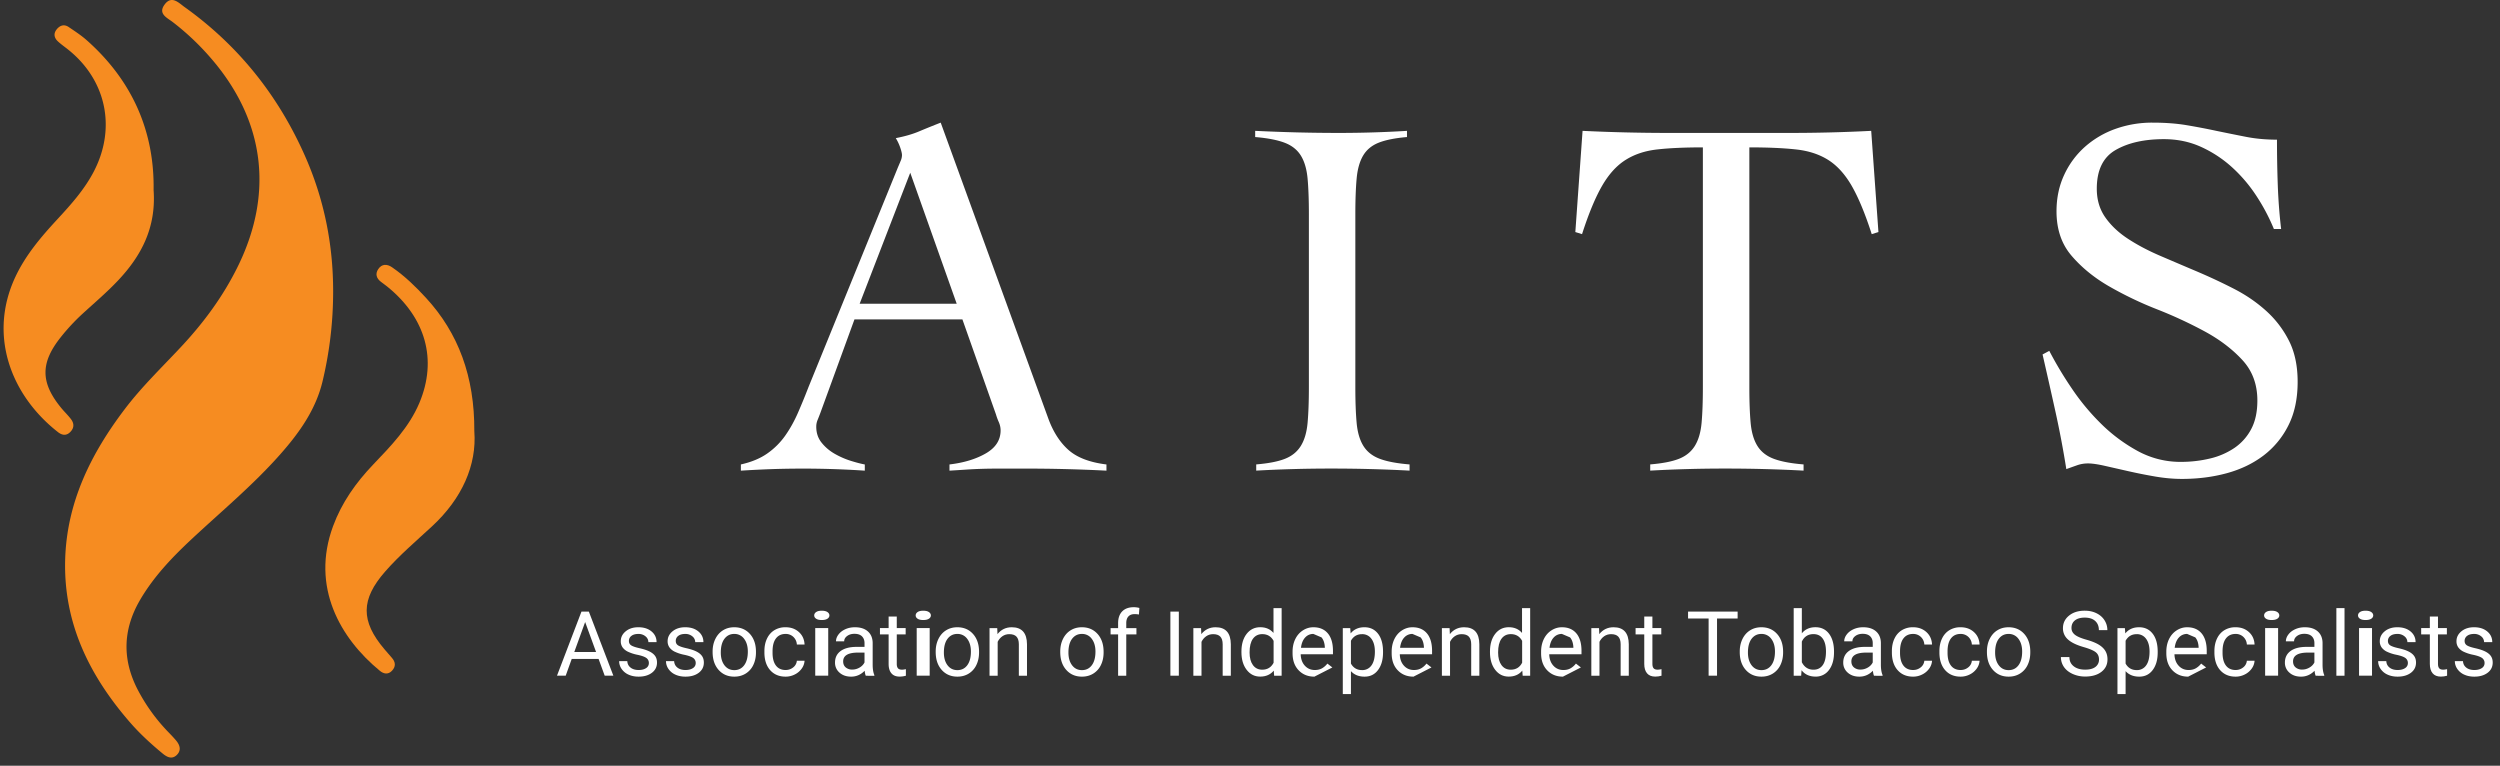 <svg xmlns="http://www.w3.org/2000/svg" width="222" height="68" viewBox="0 0 222 68"><rect x="0" y="0" width="222" height="68" fill="#333333" stroke="none"/><defs><clipPath id="1p6ea"><path d="M.32 2.25h13.347v36.357H.32z"/></clipPath><clipPath id="1p6eb"><path d="M.455 67.235h.169v.169h-.17z"/></clipPath></defs><g><g><g><path fill="#f68c21" d="M29.583 25.948a34.196 34.196 0 0 1-.94 7.913c-.605 2.528-2.073 4.582-3.768 6.496-2.414 2.728-5.215 5.05-7.868 7.527-1.733 1.619-3.365 3.33-4.571 5.396-1.556 2.665-1.595 5.364-.146 8.081a16.113 16.113 0 0 0 2.704 3.697c.21.215.415.433.611.66.365.42.532.9.087 1.33-.414.4-.85.196-1.244-.13-1.03-.85-2.015-1.75-2.891-2.757-3.612-4.15-5.929-8.826-5.77-14.474.145-5.11 2.303-9.43 5.325-13.402 1.518-1.995 3.328-3.725 5.03-5.553 1.985-2.132 3.692-4.454 4.981-7.08 3.186-6.484 2.39-12.903-2.316-18.394a22.805 22.805 0 0 0-3.47-3.3c-.51-.39-1.32-.729-.727-1.545.628-.864 1.253-.164 1.786.217C21.17 4.042 24.7 8.47 27.073 13.825c1.71 3.858 2.523 7.907 2.51 12.123"/></g><g><g/><g clip-path="url(#1p6ea)"><path fill="#f68c21" d="M13.64 16.886c.237 3.33-1.097 5.835-3.151 8.015-.98 1.04-2.076 1.97-3.132 2.936a18.192 18.192 0 0 0-1.973 2.12c-1.808 2.277-1.793 4.028.059 6.276.275.334.591.634.853.977.3.391.305.798-.07 1.165-.36.353-.737.263-1.08-.005-4.21-3.3-6.19-8.614-3.791-13.76.912-1.958 2.295-3.576 3.746-5.146 1.198-1.297 2.377-2.61 3.208-4.192 2.029-3.86 1.156-8.127-2.235-10.852-.311-.25-.644-.477-.935-.749-.333-.31-.406-.692-.103-1.067.284-.351.658-.478 1.057-.21.55.373 1.114.739 1.61 1.178 4.055 3.592 6.022 8.111 5.937 13.314"/></g></g><g><path fill="#f68c21" d="M42.12 38.29c.228 3.01-1.092 5.987-3.758 8.451-1.416 1.309-2.89 2.56-4.167 4.02-2.154 2.463-2.185 4.386-.055 6.892.216.254.433.506.654.755.341.384.368.784.012 1.157-.34.357-.73.285-1.075.002-3.525-2.893-6.138-7.453-4.158-12.836.773-2.102 2.032-3.875 3.566-5.48 1.587-1.66 3.194-3.313 4.105-5.48 1.606-3.82.571-7.547-2.854-10.32-.181-.146-.37-.282-.557-.422-.41-.307-.528-.709-.245-1.132.321-.48.788-.464 1.225-.164 1.133.777 2.112 1.733 3.036 2.74 2.838 3.092 4.3 6.946 4.271 11.816"/></g><g><g/><g clip-path="url(#1p6eb)"/></g><g><path fill="#fff" d="M75.877 28.36l-3.026 8.299c-.092.245-.176.458-.252.642a1.53 1.53 0 0 0-.115.596c0 .55.16 1.025.482 1.421.32.398.71.727 1.169.986.459.26.932.467 1.421.62.49.152.902.26 1.238.32v.55a83.308 83.308 0 0 0-8.23-.137c-.871.03-1.796.076-2.774.137v-.55c.947-.213 1.734-.542 2.361-.986a6.48 6.48 0 0 0 1.582-1.581c.428-.611.803-1.284 1.124-2.018.32-.734.634-1.497.94-2.293l7.932-19.487c.092-.213.176-.413.252-.596a1.33 1.33 0 0 0 .115-.504c0-.153-.054-.382-.16-.688a4.183 4.183 0 0 0-.39-.825c.794-.153 1.482-.351 2.063-.596.58-.245 1.222-.505 1.926-.78l9.537 26.227c.428 1.193 1.024 2.133 1.788 2.82.764.688 1.895 1.124 3.393 1.307v.55a141.219 141.219 0 0 0-7.29-.183h-2.155c-.612 0-1.162.007-1.65.023-.49.015-.957.038-1.4.069-.443.03-.924.06-1.444.091v-.55c1.284-.152 2.362-.481 3.233-.986.871-.504 1.307-1.184 1.307-2.04 0-.244-.054-.489-.16-.734a5.342 5.342 0 0 1-.253-.687l-2.98-8.437zm4.952-13.022l-4.493 11.636h8.62z"/></g><g><path fill="#fff" d="M111.552 41.24c1.1-.091 1.955-.259 2.567-.504.612-.244 1.078-.626 1.399-1.146.32-.52.52-1.2.596-2.04.076-.84.115-1.903.115-3.187V19.048c0-1.284-.039-2.345-.115-3.187-.077-.84-.275-1.52-.596-2.04-.321-.52-.802-.901-1.444-1.146-.642-.245-1.514-.413-2.614-.505v-.55c1.284.062 2.53.107 3.737.138 1.207.03 2.453.046 3.737.046a99.08 99.08 0 0 0 6.007-.184v.55c-1.07.092-1.911.26-2.522.505-.612.245-1.07.627-1.376 1.146-.306.52-.497 1.2-.573 2.04-.077.842-.115 1.903-.115 3.187v15.315c0 1.284.038 2.346.115 3.187.076.84.275 1.52.596 2.04.321.52.802.902 1.444 1.146.642.245 1.529.413 2.66.505v.55a130.592 130.592 0 0 0-6.97-.183 118.813 118.813 0 0 0-6.648.183z"/></g><g><path fill="#fff" d="M146.539 41.24c1.1-.091 1.955-.259 2.567-.504.611-.244 1.078-.626 1.399-1.146.32-.52.52-1.2.596-2.04.076-.84.114-1.903.114-3.187V13.087c-1.62 0-2.973.062-4.057.184-1.086.122-2.026.435-2.82.94-.796.504-1.49 1.276-2.087 2.315-.596 1.04-1.185 2.461-1.765 4.265l-.596-.184.642-8.987a159.532 159.532 0 0 0 7.612.184h10.775a140.207 140.207 0 0 0 7.244-.184l.642 8.987-.596.184c-.58-1.804-1.17-3.225-1.765-4.265-.596-1.039-1.292-1.81-2.086-2.315-.796-.505-1.75-.818-2.866-.94s-2.5-.184-4.15-.184v21.276c0 1.284.038 2.346.115 3.187.076.84.275 1.52.596 2.04.32.52.802.902 1.444 1.146.642.245 1.529.413 2.66.505v.55a130.565 130.565 0 0 0-6.97-.183 118.803 118.803 0 0 0-6.648.183z"/></g><g><path fill="#fff" d="M201.922 20.336a17.317 17.317 0 0 0-1.536-2.912 13.118 13.118 0 0 0-2.178-2.568 10.601 10.601 0 0 0-2.751-1.81c-1.01-.46-2.11-.689-3.302-.689-1.742 0-3.171.321-4.287.963-1.116.642-1.673 1.788-1.673 3.44 0 .978.252 1.826.756 2.544.504.719 1.176 1.353 2.017 1.903s1.796 1.054 2.866 1.513a911.9 911.9 0 0 0 3.279 1.398c1.115.475 2.208.986 3.278 1.536 1.07.55 2.025 1.208 2.866 1.972a9.022 9.022 0 0 1 2.017 2.66c.505 1.008.757 2.216.757 3.622 0 1.498-.275 2.79-.825 3.874a7.624 7.624 0 0 1-2.224 2.683c-.933.703-2.018 1.222-3.256 1.559-1.237.336-2.56.504-3.966.504-.764 0-1.559-.072-2.384-.213a46.842 46.842 0 0 1-2.385-.475l-2.086-.474c-.627-.142-1.123-.214-1.49-.214-.337 0-.658.054-.963.161-.306.107-.627.222-.963.344a85.552 85.552 0 0 0-.963-5.092c-.366-1.658-.749-3.354-1.146-5.089l.596-.32a33.491 33.491 0 0 0 1.995 3.333 20.335 20.335 0 0 0 2.636 3.172 14.46 14.46 0 0 0 3.233 2.395 7.897 7.897 0 0 0 3.829.959c.886 0 1.742-.099 2.567-.297a6.546 6.546 0 0 0 2.178-.939 4.626 4.626 0 0 0 1.49-1.671c.367-.687.55-1.534.55-2.54 0-1.435-.443-2.634-1.33-3.595-.886-.962-1.986-1.8-3.3-2.518a38.6 38.6 0 0 0-4.288-1.991 31.865 31.865 0 0 1-4.287-2.06c-1.315-.763-2.415-1.664-3.301-2.702-.887-1.038-1.33-2.35-1.33-3.938 0-1.19.23-2.273.688-3.25a7.562 7.562 0 0 1 1.857-2.495 8.262 8.262 0 0 1 2.705-1.58 9.66 9.66 0 0 1 3.279-.549c1.13 0 2.147.077 3.049.23.9.152 1.78.32 2.636.504.887.183 1.758.36 2.614.527.855.168 1.772.252 2.75.252 0 1.376.024 2.713.07 4.012.046 1.3.144 2.607.298 3.92z"/></g><g><path fill="#fff" d="M53.154 58.512H50.77l-.536 1.49h-.774l2.174-5.692h.656l2.177 5.692h-.77zm-2.158-.614h1.935l-.97-2.662z"/></g><g><path fill="#fff" d="M57.619 58.886a.532.532 0 0 0-.221-.456c-.147-.108-.404-.2-.77-.28a3.636 3.636 0 0 1-.872-.28 1.24 1.24 0 0 1-.477-.391.934.934 0 0 1-.154-.54c0-.346.146-.64.44-.88.293-.24.667-.359 1.123-.359.48 0 .869.124 1.167.371.298.248.448.565.448.95h-.727a.653.653 0 0 0-.253-.512.944.944 0 0 0-.635-.215c-.263 0-.469.057-.617.172a.541.541 0 0 0-.223.45c0 .174.069.306.207.394.138.089.388.174.749.254.36.081.653.178.877.29.224.112.39.247.499.404.108.158.162.35.162.577 0 .378-.151.68-.454.909-.302.228-.694.342-1.176.342-.339 0-.639-.06-.9-.18a1.461 1.461 0 0 1-.611-.502 1.21 1.21 0 0 1-.221-.698h.723c.013.242.11.434.292.576.18.143.42.214.717.214.273 0 .493-.056.658-.167a.51.51 0 0 0 .249-.443"/></g><g><path fill="#fff" d="M61.779 58.886a.532.532 0 0 0-.221-.456c-.147-.108-.404-.2-.77-.28a3.636 3.636 0 0 1-.872-.28 1.24 1.24 0 0 1-.477-.391.934.934 0 0 1-.154-.54c0-.346.146-.64.44-.88.293-.24.667-.359 1.123-.359.48 0 .869.124 1.167.371.298.248.448.565.448.95h-.727a.653.653 0 0 0-.253-.512.944.944 0 0 0-.635-.215c-.263 0-.469.057-.617.172a.541.541 0 0 0-.223.45c0 .174.069.306.207.394.138.089.388.174.749.254.36.081.653.178.877.29.224.112.39.247.499.404.108.158.162.35.162.577 0 .378-.151.68-.454.909-.302.228-.694.342-1.176.342-.339 0-.639-.06-.9-.18a1.461 1.461 0 0 1-.611-.502 1.21 1.21 0 0 1-.221-.698h.723c.013.242.11.434.292.576.18.143.42.214.717.214.273 0 .493-.056.658-.167a.51.51 0 0 0 .249-.443"/></g><g><path fill="#fff" d="M63.28 57.854c0-.415.081-.787.244-1.118.163-.331.39-.586.68-.766.291-.18.623-.27.995-.27.576 0 1.042.2 1.398.598.356.399.533.929.533 1.59v.052c0 .412-.079.78-.236 1.108a1.795 1.795 0 0 1-.676.764c-.294.183-.63.274-1.01.274-.574 0-1.039-.2-1.394-.598-.356-.4-.534-.927-.534-1.583zm1.054 1.225c.217.285.508.428.873.428.368 0 .66-.145.876-.434.216-.289.324-.694.324-1.214 0-.466-.11-.844-.33-1.133a1.049 1.049 0 0 0-.878-.433c-.357 0-.645.142-.863.427-.22.286-.329.694-.329 1.225 0 .47.109.85.327 1.134z"/></g><g><path fill="#fff" d="M69.764 59.496c.258 0 .483-.079.676-.235a.825.825 0 0 0 .32-.586h.685a1.31 1.31 0 0 1-.25.692 1.65 1.65 0 0 1-.616.524c-.257.13-.528.195-.815.195-.576 0-1.034-.192-1.374-.577-.34-.384-.51-.91-.51-1.577v-.121c0-.412.075-.778.227-1.099.15-.32.368-.569.65-.746a1.849 1.849 0 0 1 1.003-.266c.474 0 .868.142 1.183.426.314.284.481.653.502 1.106h-.684a.997.997 0 0 0-.31-.674.967.967 0 0 0-.69-.264c-.368 0-.653.132-.855.397-.202.264-.303.647-.303 1.147v.137c0 .487.1.863.301 1.126.2.263.487.395.86.395"/></g><g><path fill="#fff" d="M72.3 54.648c0 .118.057.215.17.293.113.079.281.118.503.118.223 0 .392-.04.507-.118.115-.078.173-.175.173-.293 0-.117-.058-.216-.173-.297-.115-.08-.284-.121-.507-.121-.222 0-.39.04-.503.121-.113.08-.17.18-.17.297zM72.393 60h1.153v-4.23h-1.153z"/></g><g><path fill="#fff" d="M76.882 60.008c-.041-.084-.075-.232-.101-.446-.336.35-.738.524-1.204.524-.417 0-.76-.118-1.026-.354a1.145 1.145 0 0 1-.401-.897c0-.44.167-.782.502-1.026.335-.244.806-.366 1.413-.366h.704v-.332c0-.252-.076-.454-.227-.604-.15-.15-.374-.224-.668-.224-.258 0-.475.065-.649.195-.175.13-.262.288-.262.473h-.727c0-.211.075-.415.225-.612.15-.197.353-.352.61-.467.256-.115.538-.172.846-.172.487 0 .869.122 1.145.366.276.243.42.579.43 1.006v1.947c0 .388.05.697.149.926v.063zm-.555-.727c.203-.117.35-.27.442-.459v-.872h-.567c-.886 0-1.329.26-1.329.782 0 .227.076.405.227.534a.869.869 0 0 0 .582.192c.227 0 .442-.059.645-.177z"/></g><g><path fill="#fff" d="M79.633 54.75v1.024h.79v.56h-.79v2.625c0 .17.035.297.106.382.07.085.19.127.36.127.083 0 .197-.016.343-.047v.583a2.1 2.1 0 0 1-.555.078c-.323 0-.566-.098-.73-.293-.165-.196-.247-.473-.247-.833v-2.623h-.77v-.559h.77V54.75z"/></g><g><path fill="#fff" d="M81.31 54.648c0 .118.056.215.17.293.113.079.28.118.503.118.223 0 .391-.04.507-.118.115-.078.173-.175.173-.293 0-.117-.058-.216-.173-.297-.116-.08-.284-.121-.507-.121-.222 0-.39.04-.503.121-.114.08-.17.18-.17.297zM81.403 60h1.153v-4.23h-1.153z"/></g><g><path fill="#fff" d="M83.09 57.854c0-.415.081-.787.244-1.118.163-.331.39-.586.68-.766.291-.18.623-.27.995-.27.576 0 1.042.2 1.398.598.356.399.533.929.533 1.59v.052c0 .412-.079.78-.236 1.108a1.795 1.795 0 0 1-.676.764c-.294.183-.63.274-1.01.274-.574 0-1.039-.2-1.394-.598-.356-.4-.534-.927-.534-1.583zm1.054 1.225c.217.285.508.428.873.428.368 0 .66-.145.876-.434.216-.289.324-.694.324-1.214 0-.466-.11-.844-.33-1.133a1.049 1.049 0 0 0-.878-.433c-.357 0-.645.142-.863.427-.22.286-.329.694-.329 1.225 0 .47.109.85.327 1.134z"/></g><g><path fill="#fff" d="M88.554 55.778l.023.532c.324-.407.746-.61 1.267-.61.894 0 1.345.504 1.353 1.513v2.795h-.724v-2.8c-.002-.304-.072-.53-.209-.675-.137-.146-.35-.22-.639-.22-.234 0-.44.063-.617.188-.178.125-.316.29-.415.493v3.014h-.723v-4.23z"/></g><g><path fill="#fff" d="M94.15 57.854c0-.415.081-.787.244-1.118.163-.331.39-.586.68-.766.291-.18.623-.27.995-.27.576 0 1.042.2 1.398.598.356.399.533.929.533 1.59v.052c0 .412-.078.78-.236 1.108a1.795 1.795 0 0 1-.676.764c-.294.183-.63.274-1.01.274-.574 0-1.039-.2-1.394-.598-.356-.4-.534-.927-.534-1.583zm1.054 1.225c.217.285.508.428.873.428.368 0 .66-.145.876-.434.216-.289.324-.694.324-1.214 0-.466-.11-.844-.33-1.133a1.049 1.049 0 0 0-.878-.433c-.357 0-.645.142-.863.427-.22.286-.329.694-.329 1.225 0 .47.109.85.327 1.134z"/></g><g><path fill="#fff" d="M99.288 60.006v-3.67h-.668v-.56h.668v-.433c0-.454.122-.804.364-1.052.242-.247.585-.371 1.028-.371.167 0 .332.022.497.066l-.04.583a2.079 2.079 0 0 0-.39-.035c-.235 0-.416.068-.544.206-.127.137-.191.334-.191.59v.447h.903v.559h-.903v3.67z"/></g><g><path fill="#fff" d="M103.93 60.001h.75V54.31h-.75z"/></g><g><path fill="#fff" d="M106.654 55.778l.023.532c.324-.407.746-.61 1.267-.61.894 0 1.345.504 1.353 1.513v2.795h-.724v-2.8c-.002-.304-.072-.53-.209-.675-.137-.146-.35-.22-.639-.22-.234 0-.44.063-.617.188-.178.125-.316.29-.415.493v3.014h-.723v-4.23z"/></g><g><path fill="#fff" d="M110.24 57.854c0-.649.154-1.17.461-1.565.308-.395.71-.592 1.208-.592.495 0 .887.169 1.177.508V54h.723v6.004h-.665l-.035-.453c-.29.354-.692.531-1.208.531-.49 0-.89-.2-1.198-.602-.309-.4-.463-.925-.463-1.571zm1.022 1.208c.199.271.473.407.824.407.461 0 .798-.206 1.01-.618v-1.943c-.218-.398-.552-.598-1.002-.598-.356 0-.633.137-.832.41-.2.274-.299.68-.299 1.216 0 .48.1.855.299 1.126z"/></g><g><path fill="#fff" d="M116.719 60.086c-.573 0-1.04-.188-1.4-.565-.36-.377-.539-.88-.539-1.51v-.134c0-.42.08-.794.24-1.123.16-.33.385-.588.673-.774.288-.187.6-.28.936-.28.55 0 .977.181 1.282.543.305.363.457.881.457 1.556v.301h-2.865c.01.417.132.754.366 1.01.233.257.53.386.889.386.255 0 .471-.053.649-.157.177-.104.332-.242.465-.414l.442.344zm-.09-3.793a.958.958 0 0 0-.735.323c-.198.215-.32.517-.367.906h2.118v-.056c-.02-.372-.12-.661-.297-.866z"/></g><g><path fill="#fff" d="M122.813 57.94c0 .643-.147 1.162-.442 1.556-.294.393-.693.59-1.196.59-.514 0-.917-.163-1.212-.489v2.037h-.723v-5.856h.66l.036.47c.294-.366.703-.548 1.227-.548.508 0 .91.192 1.206.575.296.383.444.916.444 1.598zm-1.028-1.21a.982.982 0 0 0-.837-.416c-.438 0-.766.194-.985.584v2.027c.216.387.547.58.993.58a.977.977 0 0 0 .827-.413c.204-.276.307-.686.307-1.23 0-.478-.102-.856-.305-1.133z"/></g><g><path fill="#fff" d="M125.519 60.086c-.573 0-1.04-.188-1.4-.565-.36-.377-.539-.88-.539-1.51v-.134c0-.42.08-.794.24-1.123.16-.33.385-.588.673-.774.288-.187.6-.28.936-.28.55 0 .977.181 1.282.543.305.363.457.881.457 1.556v.301h-2.865c.01.417.132.754.366 1.01.233.257.53.386.889.386.255 0 .471-.053.649-.157.177-.104.332-.242.465-.414l.442.344zm-.09-3.793a.958.958 0 0 0-.735.323c-.198.215-.32.517-.367.906h2.118v-.056c-.02-.372-.12-.661-.297-.866z"/></g><g><path fill="#fff" d="M128.724 55.778l.023.532c.324-.407.746-.61 1.267-.61.894 0 1.345.504 1.352 1.513v2.795h-.723v-2.8c-.002-.304-.072-.53-.209-.675-.137-.146-.35-.22-.639-.22-.234 0-.44.063-.617.188-.178.125-.316.29-.415.493v3.014h-.723v-4.23z"/></g><g><path fill="#fff" d="M132.31 57.854c0-.649.154-1.17.461-1.565.308-.395.71-.592 1.208-.592.495 0 .887.169 1.177.508V54h.723v6.004h-.665l-.035-.453c-.29.354-.692.531-1.208.531-.49 0-.89-.2-1.198-.602-.309-.4-.463-.925-.463-1.571zm1.022 1.208c.199.271.473.407.824.407.461 0 .798-.206 1.01-.618v-1.943c-.218-.398-.552-.598-1.002-.598-.356 0-.633.137-.832.41-.2.274-.299.68-.299 1.216 0 .48.1.855.299 1.126z"/></g><g><path fill="#fff" d="M138.789 60.086c-.573 0-1.04-.188-1.4-.565-.36-.377-.539-.88-.539-1.51v-.134c0-.42.08-.794.24-1.123.16-.33.385-.588.673-.774.288-.187.6-.28.936-.28.55 0 .977.181 1.282.543.305.363.457.881.457 1.556v.301h-2.865c.01.417.132.754.366 1.01.233.257.53.386.889.386.255 0 .472-.053.649-.157.177-.104.332-.242.465-.414l.442.344zm-.09-3.793a.958.958 0 0 0-.735.323c-.198.215-.32.517-.367.906h2.118v-.056c-.02-.372-.12-.661-.297-.866z"/></g><g><path fill="#fff" d="M141.994 55.778l.023.532c.324-.407.746-.61 1.267-.61.894 0 1.345.504 1.352 1.513v2.795h-.723v-2.8c-.002-.304-.072-.53-.209-.675-.137-.146-.35-.22-.639-.22-.234 0-.44.063-.617.188-.178.125-.316.29-.415.493v3.014h-.723v-4.23z"/></g><g><path fill="#fff" d="M146.733 54.75v1.024h.79v.56h-.79v2.625c0 .17.035.297.106.382.07.085.19.127.36.127.083 0 .197-.016.343-.047v.583c-.19.052-.375.078-.555.078-.323 0-.566-.098-.73-.293-.165-.196-.247-.473-.247-.833v-2.623h-.77v-.559h.77V54.75z"/></g><g><path fill="#fff" d="M154.301 54.924h-1.829V60h-.747v-5.077H149.9v-.614h4.401z"/></g><g><path fill="#fff" d="M154.49 57.854c0-.415.081-.787.244-1.118.163-.331.39-.586.68-.766.291-.18.623-.27.995-.27.576 0 1.042.2 1.398.598.356.399.533.929.533 1.59v.052c0 .412-.078.78-.236 1.108a1.795 1.795 0 0 1-.676.764c-.294.183-.63.274-1.01.274-.574 0-1.039-.2-1.394-.598-.356-.4-.534-.927-.534-1.583zm1.054 1.225c.217.285.508.428.873.428.368 0 .66-.145.876-.434.216-.289.324-.694.324-1.214 0-.466-.11-.844-.33-1.133a1.049 1.049 0 0 0-.878-.433c-.357 0-.645.142-.863.427-.22.286-.329.694-.329 1.225 0 .47.109.85.327 1.134z"/></g><g><path fill="#fff" d="M162.86 57.936c0 .647-.148 1.166-.445 1.558a1.424 1.424 0 0 1-1.196.588c-.534 0-.948-.189-1.24-.566l-.035.488h-.664V54h.723v2.24c.292-.362.695-.543 1.208-.543s.917.194 1.21.582c.293.388.44.92.44 1.595zm-1-1.223c-.19-.268-.465-.403-.824-.403-.48 0-.823.222-1.033.665v1.83c.223.442.57.664 1.04.664.349 0 .62-.134.814-.403.194-.268.29-.672.29-1.212 0-.492-.095-.873-.286-1.141z"/></g><g><path fill="#fff" d="M166.412 60.008c-.041-.084-.075-.232-.101-.446-.336.35-.738.524-1.204.524-.417 0-.76-.118-1.026-.354a1.145 1.145 0 0 1-.401-.897c0-.44.168-.782.502-1.026.335-.244.806-.366 1.413-.366h.704v-.332c0-.252-.076-.454-.227-.604-.15-.15-.374-.224-.668-.224-.258 0-.475.065-.65.195-.174.13-.261.288-.261.473h-.727c0-.211.075-.415.225-.612.15-.197.353-.352.61-.467.256-.115.538-.172.846-.172.487 0 .869.122 1.145.366.276.243.42.579.43 1.006v1.947c0 .388.05.697.149.926v.063zm-.555-.727c.203-.117.35-.27.442-.459v-.872h-.567c-.886 0-1.329.26-1.329.782 0 .227.076.405.227.534a.869.869 0 0 0 .582.192c.227 0 .442-.059.645-.177z"/></g><g><path fill="#fff" d="M169.884 59.496c.258 0 .483-.079.676-.235a.825.825 0 0 0 .32-.586h.685a1.31 1.31 0 0 1-.25.692 1.65 1.65 0 0 1-.616.524c-.257.13-.528.195-.815.195-.576 0-1.034-.192-1.374-.577-.34-.384-.51-.91-.51-1.577v-.121c0-.412.076-.778.227-1.099.15-.32.368-.569.65-.746a1.85 1.85 0 0 1 1.003-.266c.475 0 .868.142 1.183.426.314.284.481.653.502 1.106h-.684a.997.997 0 0 0-.31-.674.967.967 0 0 0-.69-.264c-.368 0-.653.132-.855.397-.202.264-.303.647-.303 1.147v.137c0 .487.1.863.301 1.126.2.263.487.395.86.395"/></g><g><path fill="#fff" d="M174.104 59.496c.258 0 .483-.079.676-.235a.825.825 0 0 0 .32-.586h.685a1.31 1.31 0 0 1-.25.692 1.65 1.65 0 0 1-.616.524c-.257.13-.528.195-.815.195-.576 0-1.034-.192-1.374-.577-.34-.384-.51-.91-.51-1.577v-.121c0-.412.076-.778.227-1.099.15-.32.368-.569.65-.746a1.85 1.85 0 0 1 1.003-.266c.475 0 .868.142 1.183.426.314.284.481.653.502 1.106h-.684a.997.997 0 0 0-.31-.674.967.967 0 0 0-.69-.264c-.368 0-.653.132-.855.397-.202.264-.303.647-.303 1.147v.137c0 .487.1.863.301 1.126.2.263.487.395.86.395"/></g><g><path fill="#fff" d="M176.44 57.854c0-.415.081-.787.244-1.118.163-.331.39-.586.68-.766.291-.18.623-.27.995-.27.576 0 1.042.2 1.398.598.356.399.533.929.533 1.59v.052c0 .412-.078.78-.236 1.108a1.795 1.795 0 0 1-.676.764c-.294.183-.63.274-1.01.274-.574 0-1.039-.2-1.394-.598-.356-.4-.534-.927-.534-1.583zm1.054 1.225c.217.285.508.428.873.428.368 0 .66-.145.876-.434.216-.289.324-.694.324-1.214 0-.466-.11-.844-.33-1.133a1.049 1.049 0 0 0-.878-.433c-.357 0-.645.142-.863.427-.22.286-.329.694-.329 1.225 0 .47.109.85.327 1.134z"/></g><g><path fill="#fff" d="M185.035 57.463c-.644-.185-1.112-.413-1.405-.682a1.303 1.303 0 0 1-.44-1c0-.447.179-.818.537-1.111.359-.294.824-.44 1.398-.44.39 0 .74.076 1.045.227.307.15.544.36.712.625.168.266.252.557.252.872h-.754c0-.345-.11-.617-.329-.814-.219-.198-.528-.296-.926-.296-.37 0-.659.081-.866.244-.207.164-.311.39-.311.68 0 .232.099.429.295.59.197.16.532.307 1.005.44.473.133.843.28 1.11.44.267.16.465.347.594.56.13.214.194.466.194.755 0 .462-.18.831-.54 1.108-.36.278-.84.417-1.442.417-.391 0-.756-.075-1.095-.225-.338-.15-.6-.355-.783-.616a1.502 1.502 0 0 1-.276-.887h.754c0 .344.127.616.382.815.254.2.593.299 1.018.299.396 0 .7-.08.91-.242a.787.787 0 0 0 .317-.661c0-.279-.098-.494-.293-.647-.195-.152-.55-.303-1.063-.451"/></g><g><path fill="#fff" d="M191.603 57.94c0 .643-.147 1.162-.442 1.556-.294.393-.693.59-1.196.59-.514 0-.917-.163-1.212-.489v2.037h-.723v-5.856h.66l.036.47c.294-.366.703-.548 1.227-.548.508 0 .91.192 1.206.575.296.383.444.916.444 1.598zm-1.028-1.21a.982.982 0 0 0-.837-.416c-.438 0-.766.194-.985.584v2.027c.216.387.547.58.993.58a.977.977 0 0 0 .827-.413c.204-.276.307-.686.307-1.23 0-.478-.102-.856-.305-1.133z"/></g><g><path fill="#fff" d="M194.309 60.086c-.573 0-1.04-.188-1.4-.565-.36-.377-.539-.88-.539-1.51v-.134c0-.42.08-.794.24-1.123.16-.33.385-.588.673-.774.288-.187.6-.28.936-.28.55 0 .977.181 1.282.543.305.363.457.881.457 1.556v.301h-2.865c.01.417.132.754.366 1.01.233.257.53.386.889.386.255 0 .471-.053.649-.157.177-.104.332-.242.465-.414l.442.344zm-.09-3.793a.96.96 0 0 0-.736.323c-.199.215-.321.517-.369.906h2.123v-.056c-.02-.372-.12-.661-.297-.866z"/></g><g><path fill="#fff" d="M198.524 59.496c.258 0 .483-.079.676-.235a.825.825 0 0 0 .32-.586h.685a1.31 1.31 0 0 1-.25.692 1.65 1.65 0 0 1-.616.524c-.257.13-.528.195-.815.195-.576 0-1.034-.192-1.374-.577-.34-.384-.51-.91-.51-1.577v-.121c0-.412.076-.778.227-1.099.15-.32.368-.569.65-.746a1.85 1.85 0 0 1 1.003-.266c.475 0 .869.142 1.183.426.314.284.481.653.502 1.106h-.684a.997.997 0 0 0-.31-.674.967.967 0 0 0-.69-.264c-.368 0-.653.132-.855.397-.202.264-.303.647-.303 1.147v.137c0 .487.1.863.301 1.126.2.263.487.395.86.395"/></g><g><path fill="#fff" d="M201.05 54.648c0 .118.057.215.17.293.113.079.281.118.503.118.223 0 .392-.04.507-.118.115-.078.173-.175.173-.293 0-.117-.058-.216-.173-.297-.115-.08-.284-.121-.507-.121-.222 0-.39.04-.503.121-.113.08-.17.18-.17.297zm.093 5.352h1.153v-4.23h-1.153z"/></g><g><path fill="#fff" d="M205.632 60.008c-.041-.084-.075-.232-.101-.446-.336.35-.738.524-1.204.524-.417 0-.76-.118-1.026-.354a1.145 1.145 0 0 1-.401-.897c0-.44.168-.782.502-1.026.335-.244.806-.366 1.413-.366h.704v-.332c0-.252-.076-.454-.227-.604-.15-.15-.374-.224-.668-.224-.258 0-.475.065-.65.195-.174.13-.261.288-.261.473h-.727c0-.211.075-.415.225-.612.15-.197.353-.352.61-.467.256-.115.538-.172.846-.172.487 0 .869.122 1.145.366.276.243.42.579.43 1.006v1.947c0 .388.05.697.149.926v.063zm-.555-.727c.203-.117.35-.27.442-.459v-.872h-.567c-.886 0-1.329.26-1.329.782 0 .227.076.405.227.534a.869.869 0 0 0 .582.192c.227 0 .442-.059.645-.177z"/></g><g><path fill="#fff" d="M207.47 60.004h.723V54h-.723z"/></g><g><path fill="#fff" d="M209.39 54.648c0 .118.057.215.17.293.113.079.281.118.503.118.223 0 .392-.04.507-.118.115-.078.173-.175.173-.293 0-.117-.058-.216-.173-.297-.115-.08-.284-.121-.507-.121-.222 0-.39.04-.503.121-.113.08-.17.18-.17.297zm.093 5.352h1.152v-4.23h-1.152z"/></g><g><path fill="#fff" d="M213.819 58.886a.532.532 0 0 0-.221-.456c-.147-.108-.404-.2-.77-.28a3.639 3.639 0 0 1-.872-.28 1.24 1.24 0 0 1-.477-.391.934.934 0 0 1-.154-.54c0-.346.146-.64.44-.88.293-.24.667-.359 1.123-.359.48 0 .869.124 1.167.371.299.248.448.565.448.95h-.727a.653.653 0 0 0-.253-.512.944.944 0 0 0-.635-.215c-.263 0-.469.057-.617.172a.541.541 0 0 0-.223.45c0 .174.069.306.207.394.138.089.388.174.749.254.36.081.653.178.877.29.224.112.39.247.499.404.108.158.162.35.162.577 0 .378-.151.68-.454.909-.302.228-.694.342-1.176.342-.339 0-.639-.06-.9-.18a1.462 1.462 0 0 1-.611-.502 1.211 1.211 0 0 1-.221-.698h.723c.013.242.11.434.292.576.18.143.42.214.717.214.273 0 .493-.056.658-.167a.51.51 0 0 0 .249-.443"/></g><g><path fill="#fff" d="M216.493 54.75v1.024h.79v.56h-.79v2.625c0 .17.035.297.106.382.07.085.19.127.36.127.083 0 .197-.016.343-.047v.583c-.19.052-.375.078-.555.078-.323 0-.566-.098-.73-.293-.165-.196-.247-.473-.247-.833v-2.623H215v-.559h.77V54.75z"/></g><g><path fill="#fff" d="M220.629 58.886a.532.532 0 0 0-.221-.456c-.147-.108-.404-.2-.77-.28a3.639 3.639 0 0 1-.872-.28 1.24 1.24 0 0 1-.477-.391.934.934 0 0 1-.154-.54c0-.346.146-.64.44-.88.293-.24.667-.359 1.123-.359.48 0 .869.124 1.167.371.299.248.448.565.448.95h-.727a.653.653 0 0 0-.253-.512.944.944 0 0 0-.635-.215c-.263 0-.469.057-.617.172a.541.541 0 0 0-.223.45c0 .174.069.306.207.394.138.089.388.174.749.254.36.081.653.178.877.29.224.112.39.247.499.404.108.158.162.35.162.577 0 .378-.151.68-.454.909-.302.228-.694.342-1.176.342-.339 0-.639-.06-.9-.18a1.462 1.462 0 0 1-.611-.502 1.211 1.211 0 0 1-.221-.698h.723c.013.242.11.434.292.576.18.143.42.214.717.214.273 0 .493-.056.658-.167a.51.51 0 0 0 .249-.443"/></g></g></g></svg>